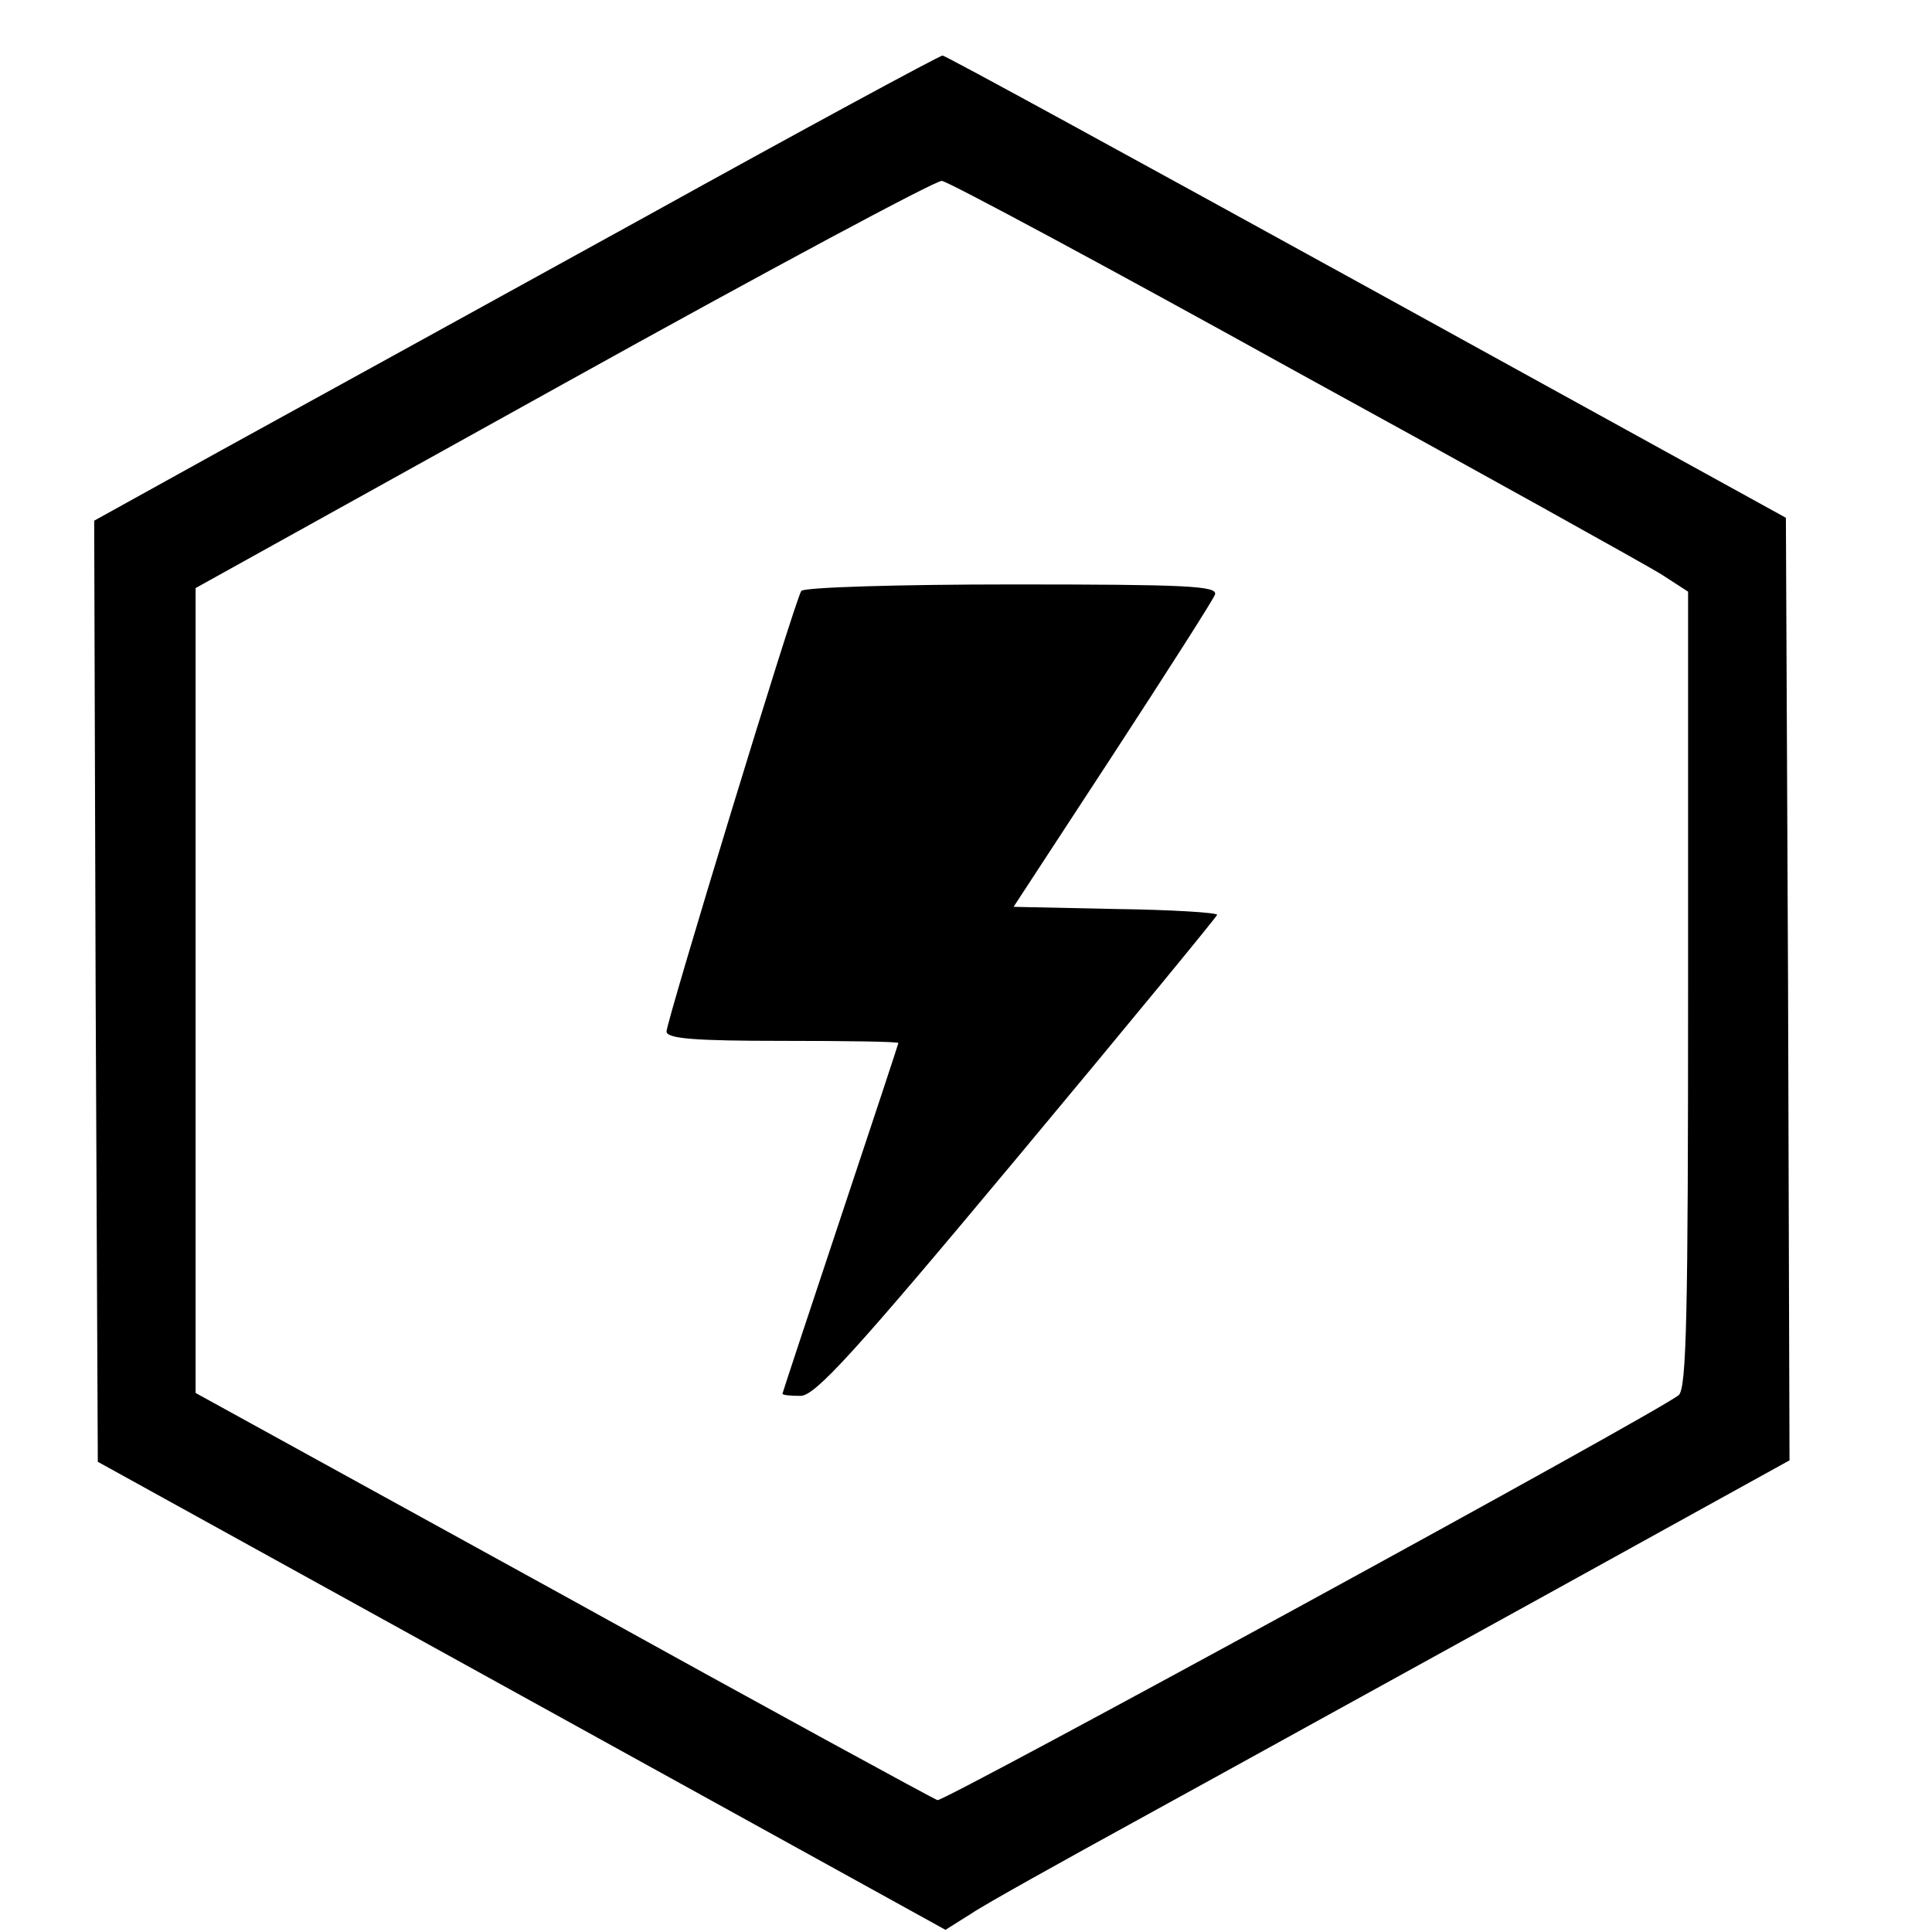 <?xml version="1.0" standalone="no"?>
<!DOCTYPE svg PUBLIC "-//W3C//DTD SVG 20010904//EN"
 "http://www.w3.org/TR/2001/REC-SVG-20010904/DTD/svg10.dtd">
<svg version="1.0" xmlns="http://www.w3.org/2000/svg"
 width="16pt" height="16pt" viewBox="0 0 16 16"
 preserveAspectRatio="xMidYMid meet">
<g transform="translate(0,16) scale(0.006,-0.006)"
fill="#000000" stroke="none">
<path d="M890 2367 c-223 -123 -485 -267 -583 -321 l-177 -98 2 -649 3 -650
585 -323 585 -323 35 22 c19 13 127 73 240 135 113 62 359 198 548 302 l342
189 -2 651 -3 650 -579 319 c-318 175 -581 319 -585 319 -4 0 -189 -100 -411
-223z m895 -211 c259 -142 487 -269 508 -282 l37 -24 0 -549 c0 -447 -2 -551
-13 -560 -29 -24 -1013 -561 -1023 -559 -6 2 -239 129 -517 283 l-507 279 0
556 0 555 508 282 c279 155 514 281 522 280 9 -1 227 -118 485 -261z"/>
<path d="M1106 1851 c-9 -13 -186 -594 -186 -608 0 -10 39 -13 160 -13 88 0
160 -1 160 -3 0 -1 -36 -110 -80 -242 -44 -132 -80 -241 -80 -242 0 -2 11 -3
25 -3 20 0 74 59 300 330 151 181 275 332 275 334 0 3 -63 7 -140 8 l-141 3
136 208 c75 115 139 215 142 223 4 12 -39 14 -280 14 -157 0 -288 -4 -291 -9z"/>
</g>
</svg>
